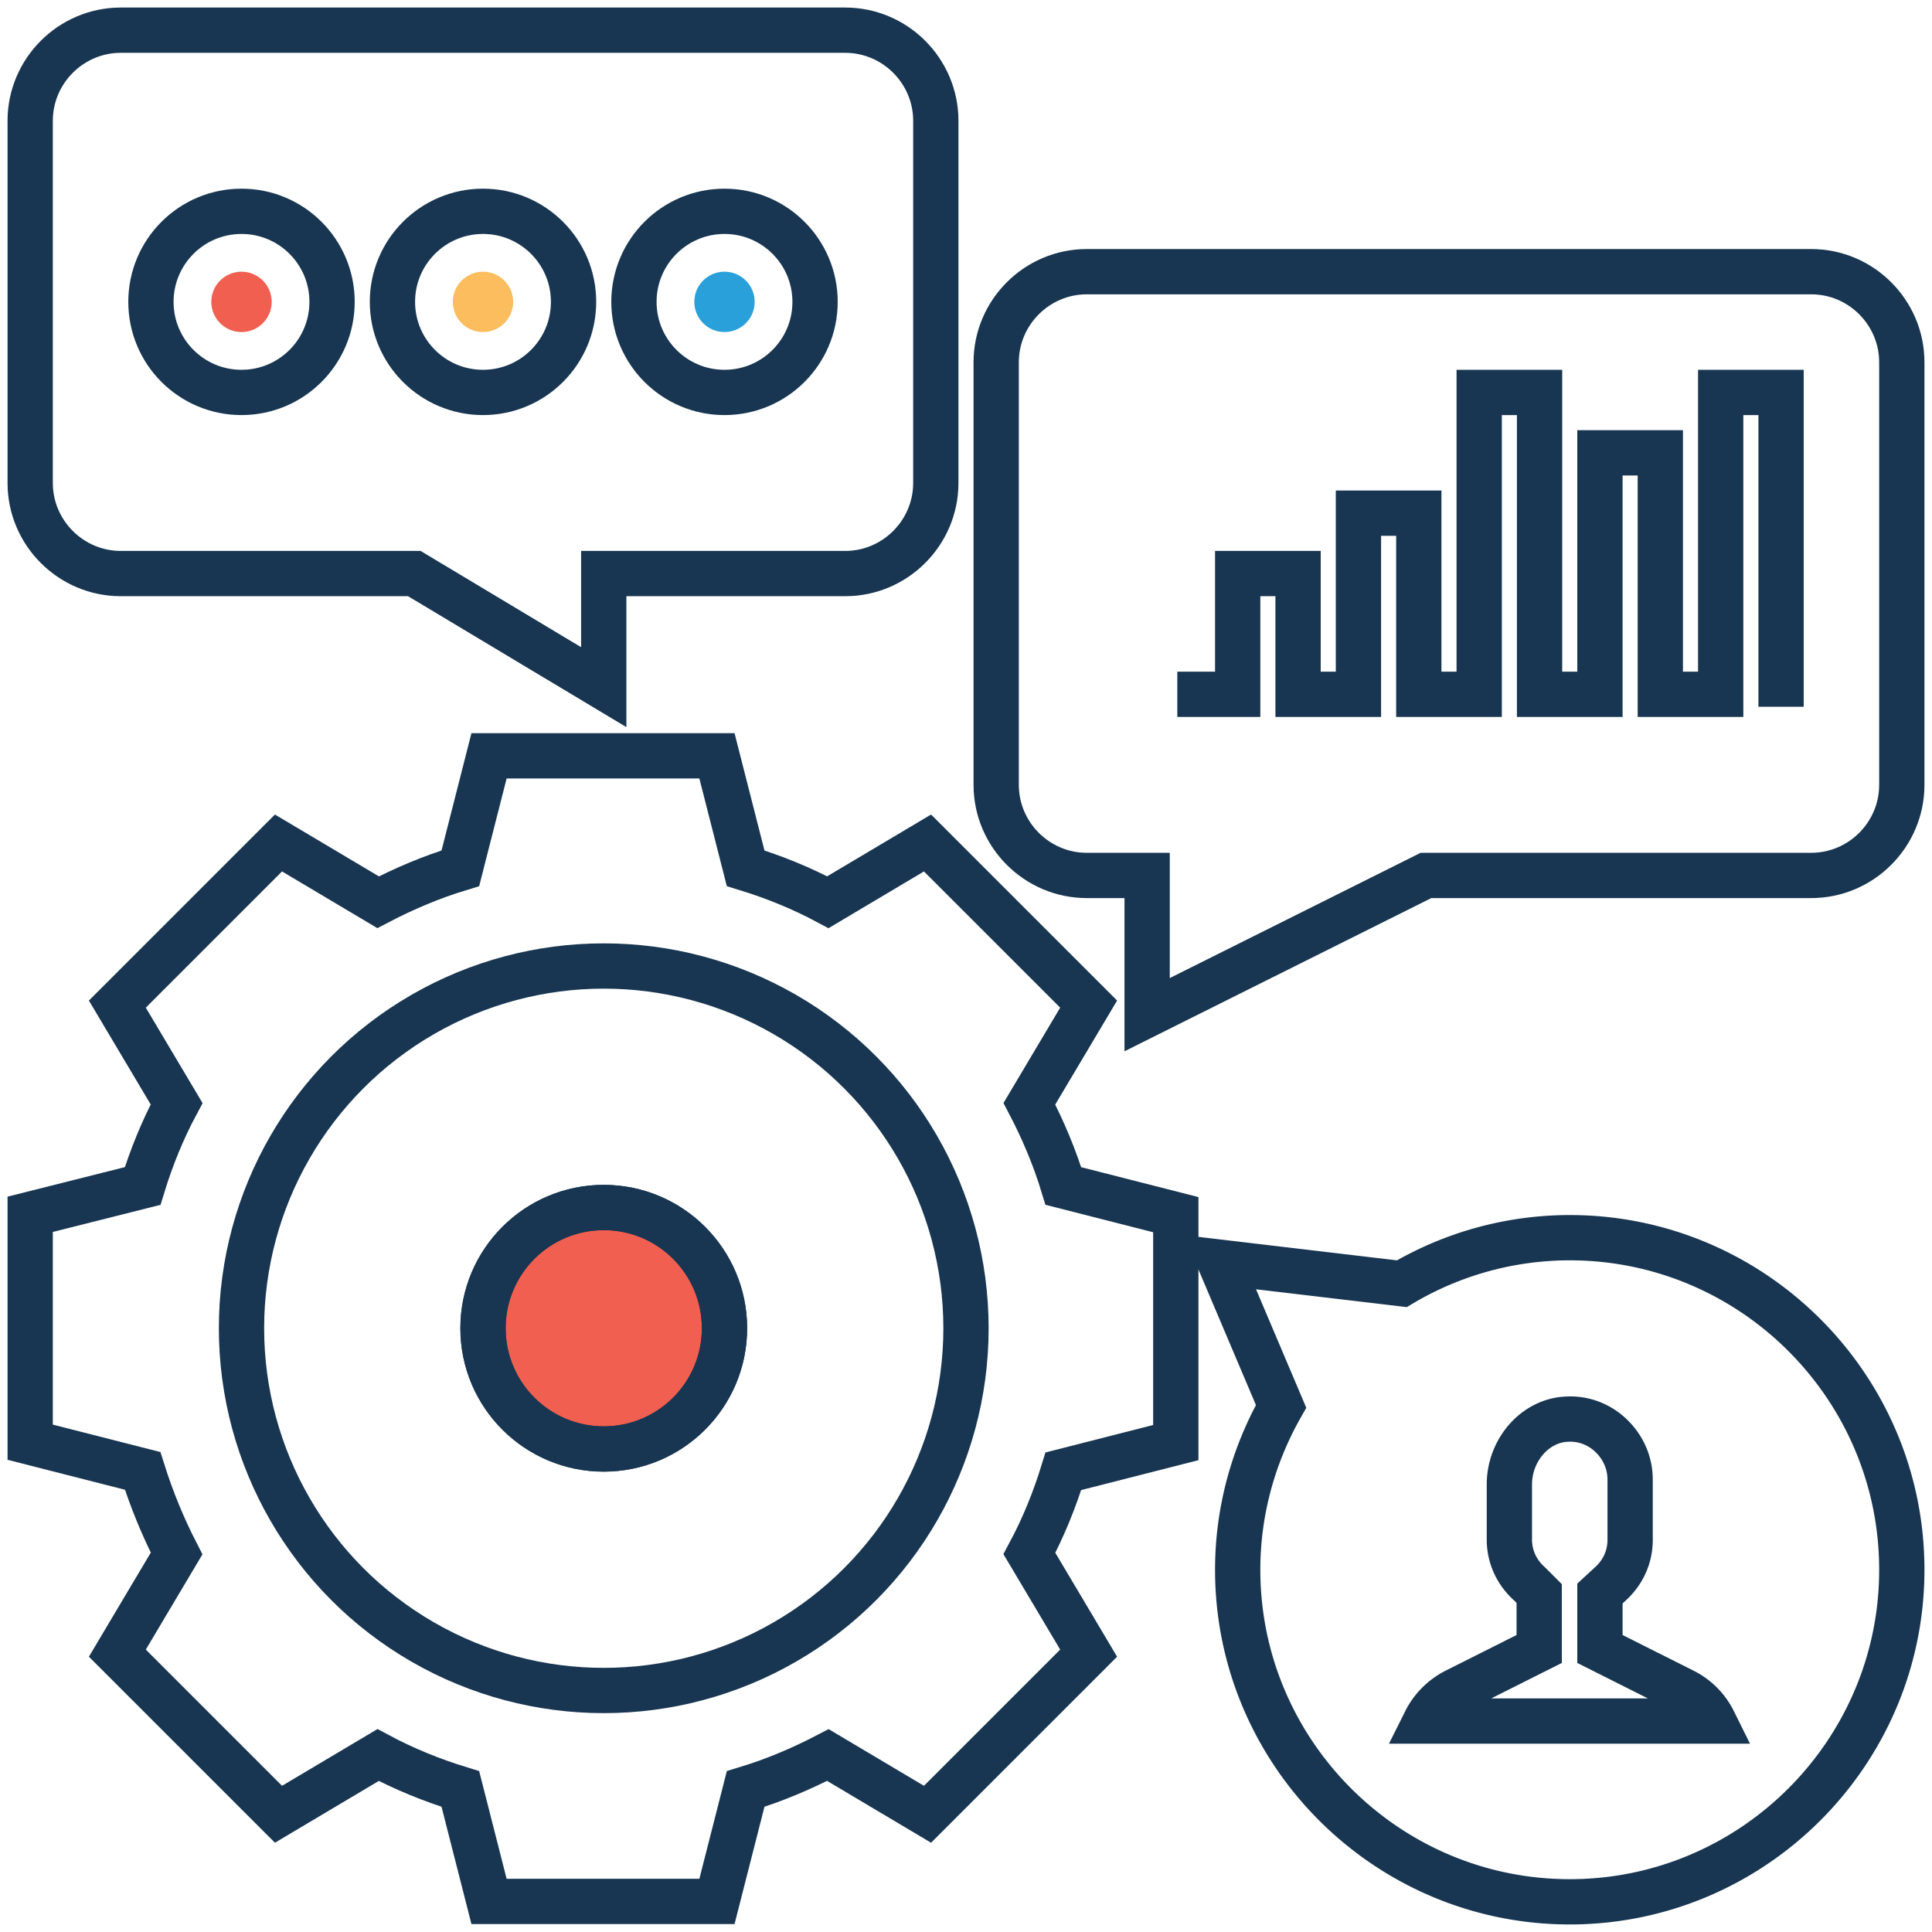 <svg xmlns="http://www.w3.org/2000/svg" viewBox="0 0 512 512"><style>.E{stroke:#183651}.F{stroke-width:12}.G{stroke-miterlimit:10}</style><circle cx="160" cy="352" r="32" fill="#f05f50"/><g fill="none" class="E F G"><path d="M416 328a87.36 87.36 0 0 0-44.5 12.2l-48.2-5.7 16.2 38.2C332 385.9 328 400.8 328 416c0 48.5 39.5 88 88 88s88-39.5 88-88-39.5-88-88-88z"/><path d="M377.8 456.1c1.7-3.4 4.5-6.2 8-8l22.1-11.1v-14.7l-2.5-2.5c-3.5-3.1-5.4-7.3-5.4-11.8v-14.6c0-9.1 6.8-16.9 15.1-17.3 4.4-.3 8.7 1.3 11.9 4.4s5 7.2 5 11.6v16c0 4.5-1.9 8.7-5.4 11.8l-2.6 2.4V437l22.1 11.1a17.7 17.7 0 0 1 8 8h-76.3z"/></g><circle cx="192" cy="80" r="8" fill="#2aa0da"/><circle cx="192" cy="80" r="24" fill="none" class="E F"/><circle cx="128" cy="80" r="8" fill="#fcbd5e"/><circle cx="128" cy="80" r="24" fill="none" class="E F"/><circle cx="64" cy="80" r="8" fill="#f05f50"/><g fill="none" class="E F"><circle cx="64" cy="80" r="24"/><g class="G"><path d="M312 184h16v-32h16v32h16v-48h16v48h16v-80h16v80h16v-64h16v64h16v-80h16v83.3M224 8H32C18.8 8 8 18.8 8 32v96c0 13.2 10.8 24 24 24h77.8l50.2 30.1V152h64c13.2 0 24-10.8 24-24V32c0-13.2-10.8-24-24-24z"/><path d="M480 72H288c-13.2 0-24 10.8-24 24v112c0 13.2 10.8 24 24 24h16v36.9l73.9-36.9H480c13.2 0 24-10.8 24-24V96c0-13.2-10.8-24-24-24z"/></g><circle cx="160" cy="352" r="96"/><circle cx="160" cy="352" r="32"/><path d="M311.6 382.3v-60.4l-29.8-7.6c-2.3-7.6-5.4-14.9-9-21.8l15.7-26.4-42.7-42.7-26.4 15.7c-6.9-3.7-14.3-6.7-21.8-9l-7.6-29.8h-60.4l-7.6 29.8c-7.6 2.3-14.9 5.4-21.8 9l-26.4-15.7-42.7 42.7 15.7 26.4c-3.7 6.9-6.7 14.3-9 21.8L8 321.8v60.4l29.8 7.6c2.4 7.6 5.4 14.9 9 21.9l-15.7 26.4 42.7 42.7 26.4-15.7c6.9 3.7 14.3 6.7 21.8 9l7.6 29.8H190l7.6-29.8c7.6-2.3 14.9-5.4 21.8-9l26.4 15.7 42.7-42.7-15.7-26.4c3.7-6.9 6.7-14.3 9-21.8l29.8-7.6z" class="G"/><circle cx="160" cy="352" r="32"/></g></svg>